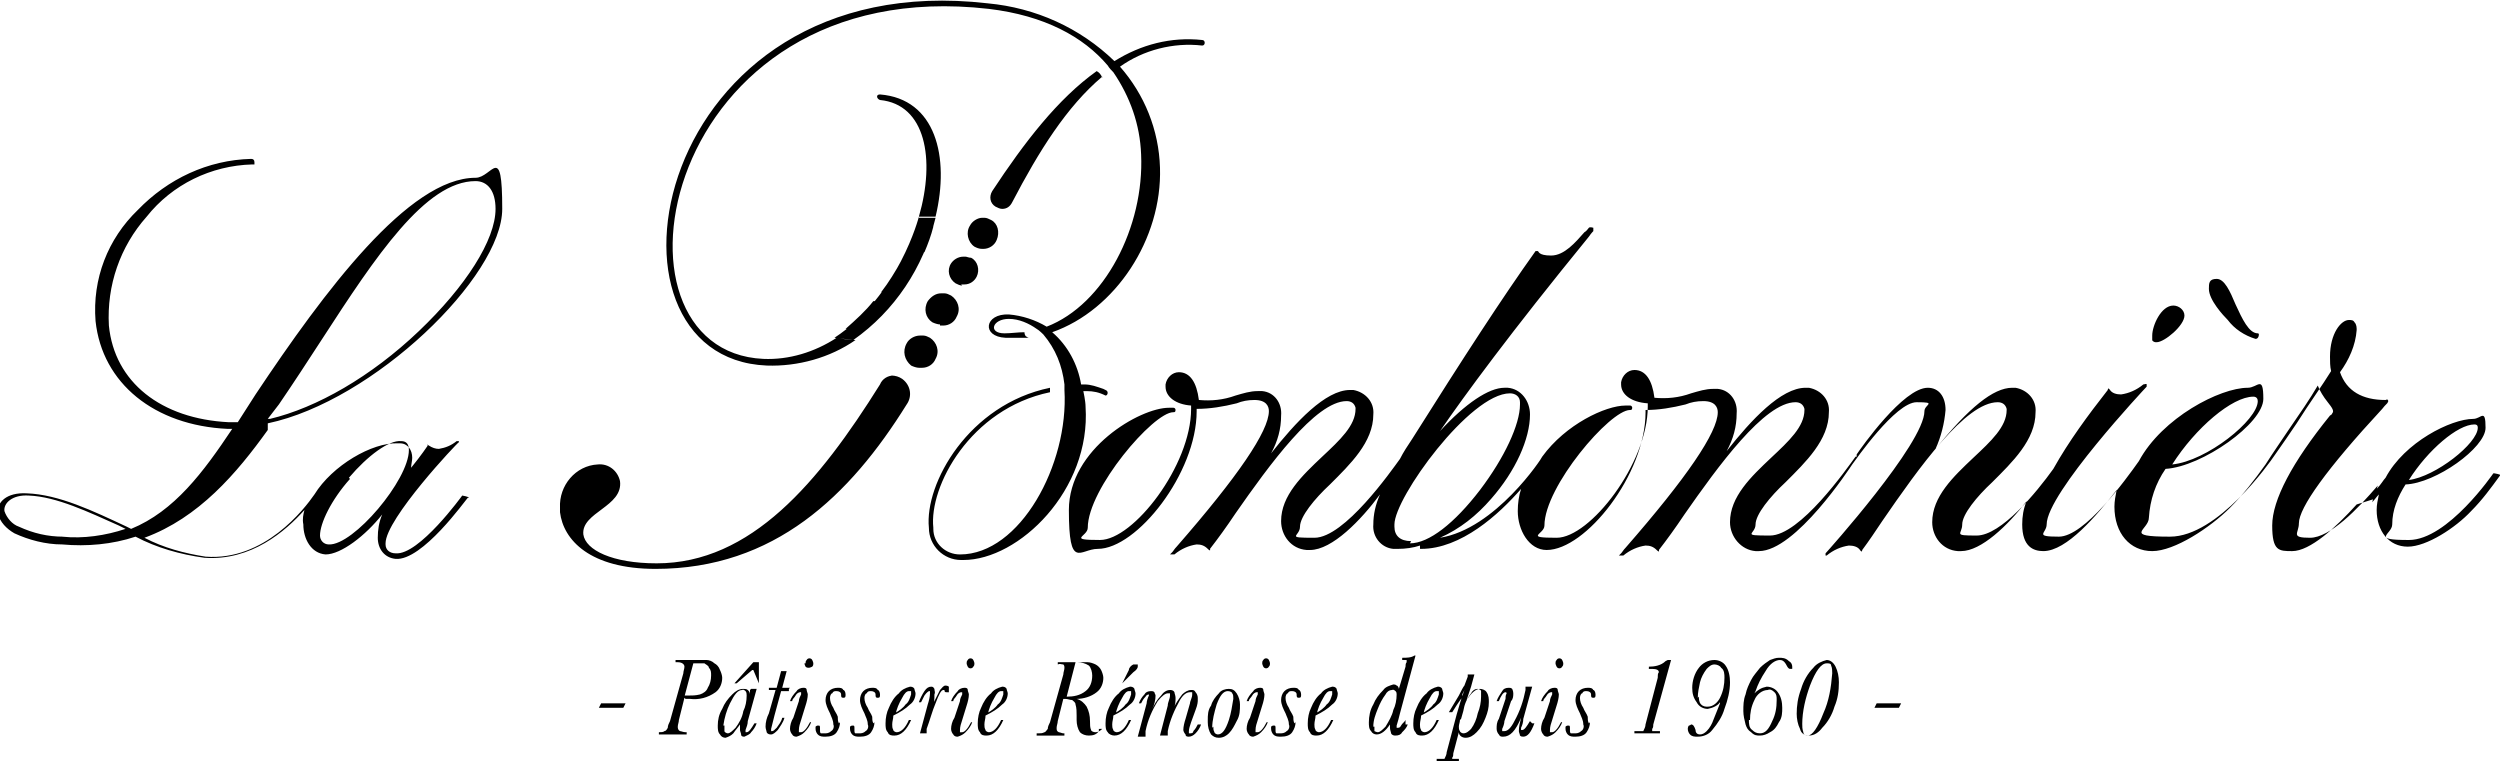 <svg xmlns="http://www.w3.org/2000/svg" viewBox="0 0 225 68.5"><path d="m54.1 63.3-.2.4h2.2l.2-.4h-2.2Zm7.5-.5-.5 2c0 .2-.1.4-.1.6 0 .1 0 .3.2.4.1 0 .3.1.5.1h.1v.2h-2.5v-.2c.2 0 .4 0 .5-.1.1 0 .2-.1.3-.3 0-.2.1-.4.2-.6l1.2-4.3c0-.2.1-.4.1-.6 0-.2-.2-.4-.6-.4h-.2v-.2h2.8c.2 0 .5.1.7.3.2.1.4.3.5.6.1.2.2.5.2.7 0 .5-.2 1-.6 1.3-.7.5-1.5.7-2.3.6h-.4Zm0-.2h.3c.4 0 .7 0 1.1-.1.3-.1.6-.3.7-.6.2-.3.3-.7.3-1.1 0-.3 0-.5-.2-.7 0-.2-.3-.3-.4-.4h-1l-.8 3Zm6-.6h.5l-.8 2.9c0 .3-.1.5-.2.8v.2h.1c.2 0 .4-.3.7-.8h.2c-.1.3-.3.6-.5.8-.1.2-.4.3-.6.4-.1 0-.3 0-.3-.2 0-.1-.1-.3-.1-.4v-.5c-.2.3-.4.5-.6.8-.2.2-.4.3-.7.4-.2 0-.4-.1-.5-.3-.2-.2-.2-.5-.2-.8 0-.5.1-1 .4-1.5.2-.5.5-.9.9-1.3.3-.3.6-.5 1-.5.1 0 .3 0 .4.1.1.1.2.2.2.4v-.4Zm-2.4 3.3v.5c0 .1.2.2.3.2.2 0 .4-.2.7-.5.3-.4.6-.9.7-1.5.2-.4.3-.9.3-1.4 0-.1 0-.3-.1-.4 0 0-.2-.2-.3-.1-.4 0-.7.4-1.1 1.2-.3.6-.5 1.3-.6 2m2.6-5-1.4 1.2h-.2l1.7-1.9h.5v1.9l-.5-1.2ZM71 62v.2h-.7l-.6 2.2-.3 1.2v.2h.1c.1 0 .2-.1.4-.3.2-.3.4-.5.5-.9h.2c-.1.4-.4.8-.6 1.1-.2.2-.4.4-.6.4-.1 0-.3 0-.4-.2 0-.1-.1-.3-.1-.5 0-.4.1-.8.3-1.2l.6-2.1h-.6v-.2h.7l.4-1.5h.5l-.4 1.5h.7Zm1.8 3h.2c-.1.3-.3.6-.6.9-.2.2-.4.3-.7.4-.1 0-.3 0-.4-.2-.1-.1-.2-.3-.2-.5 0-.3.1-.7.3-1l.5-1.5c0-.2.1-.4.2-.6v-.2H72c-.1 0-.3.1-.4.3-.1.2-.3.3-.3.5h-.2c.1-.3.3-.6.6-.9.1-.2.4-.3.6-.3.1 0 .3 0 .3.2 0 .1.1.3.1.4 0 .3-.1.7-.2 1l-.4 1.3c-.1.3-.2.6-.2.9v.2h.2c.2 0 .5-.3.8-.9m-.4-5.3c0-.1 0-.2.1-.3.1-.2.4-.2.5 0 0 0 .1.2.1.3 0 .1 0 .2-.1.3 0 0-.2.1-.3.1-.1 0-.2 0-.3-.1 0 0-.1-.2-.1-.3m3.2 5.3c0 .3-.1.6-.3.9-.2.3-.6.4-1 .4-.3 0-.5 0-.7-.2-.1-.1-.2-.3-.2-.5v-.2s.1-.1.2-.1c.2 0 .2 0 .2.3v.2s0 .2.1.2h.3c.2 0 .4 0 .6-.2.2-.1.3-.4.2-.6 0-.4-.2-.7-.3-1-.2-.4-.4-.8-.4-1.2 0-.3.1-.6.3-.8.2-.2.5-.3.8-.3.2 0 .4 0 .5.2.1 0 .2.2.2.4s0 .3-.2.3-.2-.1-.2-.3c0-.2-.2-.3-.4-.3s-.3 0-.4.2c-.1 0-.2.2-.2.4 0 .3.1.6.3.9.1.3.3.5.4.8 0 .2 0 .4.1.6m3.2-.1c0 .3-.1.6-.3.9-.2.3-.6.4-1 .4-.3 0-.5 0-.7-.2-.1-.1-.2-.3-.2-.5v-.2s.1-.1.2-.1c.2 0 .2 0 .2.3v.2s0 .2.1.2h.3c.2 0 .4 0 .6-.2.2-.1.3-.4.2-.6 0-.4-.2-.7-.3-1-.2-.4-.4-.8-.4-1.2 0-.3.1-.6.3-.8.2-.2.5-.3.8-.3.2 0 .4 0 .5.2.1 0 .2.2.2.4s0 .3-.2.3-.2-.1-.2-.3c0-.2-.2-.3-.4-.3s-.3 0-.4.2c-.1 0-.2.2-.2.4 0 .3.1.6.3.9.1.3.3.5.4.8 0 .2 0 .4.1.6m3.2-.3h.2c-.4.9-.9 1.4-1.5 1.4-.2 0-.5 0-.6-.3-.2-.2-.2-.5-.2-.8 0-.5.1-1 .3-1.4.2-.5.5-1 .9-1.3.2-.3.6-.5 1-.6.1 0 .3 0 .4.2 0 .1.1.3.1.4 0 .4-.2.8-.5 1-.4.4-.9.7-1.5 1 0 .3-.1.5-.1.8 0 .2 0 .3.1.5 0 .1.2.2.3.2.4 0 .8-.4 1.1-1.1m-1.3-.6c.4-.2.8-.5 1-.8.3-.2.4-.6.5-.9v-.3h-.2c-.2 0-.4.2-.6.6-.3.5-.5 1-.6 1.5m2.3-1.1h-.2c.1-.3.3-.7.5-1 .2-.3.4-.4.6-.4.1 0 .2 0 .3.2 0 .2.1.3 0 .5 0 .4 0 .8-.2 1.2 0 0 0-.2.1-.4l.6-1.2c.2-.2.3-.4.5-.4 0 0 .2 0 .3.1v.5h-.2c-.1 0-.2 0-.2-.2h-.1c-.2 0-.4.4-.7 1.2-.3.7-.5 1.5-.8 2.3v.4h-.6l.7-2.6c.1-.3.2-.7.2-1v-.2h-.1s-.2.1-.4.4l-.3.6m4.4 1.8h.2c-.1.3-.3.6-.6.9-.2.2-.4.3-.7.4-.1 0-.3 0-.4-.2-.1-.1-.2-.3-.2-.5 0-.3.1-.7.3-1l.5-1.5c0-.2.1-.4.2-.6v-.2h-.1c-.1 0-.3.1-.4.3-.1.2-.3.3-.3.5h-.2c.1-.3.3-.6.6-.9.1-.2.4-.3.6-.3.1 0 .3 0 .3.2 0 .1.1.3.1.4 0 .3-.1.7-.2 1l-.4 1.3c-.1.3-.2.6-.2.9v.2h.2c.2 0 .5-.3.8-.9m-.4-5.3c0-.1 0-.2.1-.3.1-.2.4-.2.5 0 0 0 .1.2.1.3 0 .1 0 .2-.1.3-.1.2-.4.2-.5 0 0 0-.1-.2-.1-.3m3.1 5.1h.2c-.4.9-.9 1.4-1.5 1.4-.2 0-.5 0-.6-.3-.2-.2-.2-.5-.2-.8 0-.5.1-1 .3-1.4.2-.5.5-1 .9-1.3.2-.3.6-.5 1-.6.1 0 .3 0 .4.2 0 .1.1.3.1.4 0 .4-.2.8-.5 1-.4.4-.9.7-1.5 1 0 .3-.1.5-.1.8 0 .2 0 .3.1.5 0 .1.2.2.3.2.4 0 .8-.4 1.1-1.1m-1.3-.6c.4-.2.8-.5 1-.8.3-.2.4-.6.5-.9v-.3h-.2c-.2 0-.4.2-.6.6-.3.5-.5 1-.6 1.5m10 1.3v.2c-.2.3-.5.4-.9.4-.3 0-.6-.1-.8-.3-.2-.3-.3-.7-.3-1.1v-.4c0-.3 0-.7-.1-1 0-.2-.2-.3-.3-.4-.2 0-.4-.1-.6-.1h-.2l-.5 2c0 .2-.1.4-.1.6 0 .2 0 .3.2.4.1 0 .3.1.4.1h.1v.2h-2.5V66h.2c.2 0 .3 0 .5-.1.1 0 .2-.2.3-.3 0-.2.1-.4.2-.6l1.2-4.3c0-.2.1-.4.1-.6 0-.1 0-.2-.1-.3-.2 0-.3-.1-.5 0v-.2h2.7c.2 0 .5.1.7.2.2.1.4.3.5.5.1.2.2.5.2.7 0 .5-.2 1-.6 1.3-.5.4-1.2.6-1.8.6.4.1.7.4.9.7.2.4.3.8.3 1.3 0 .3 0 .6.1.8 0 .1.2.2.4.2s.4-.1.6-.3m-3.4-2.9h.2c.6 0 1.2-.1 1.7-.5.4-.3.6-.8.6-1.4 0-.3-.1-.7-.3-.9-.3-.2-.7-.3-1-.3h-.2l-.8 3.1Zm5.8 2.1h.2c-.4.9-.9 1.4-1.5 1.4-.2 0-.5-.1-.6-.3-.2-.2-.2-.5-.2-.8 0-.5.1-1 .3-1.4.2-.5.5-1 .9-1.3.2-.3.6-.5 1-.6.1 0 .3 0 .4.2 0 .1.1.3.1.4 0 .4-.2.8-.5 1-.4.4-.9.7-1.5 1 0 .3-.1.5-.1.8 0 .2 0 .3.1.5 0 .1.2.2.3.2.4 0 .8-.4 1.1-1.1m-1.3-.6c.4-.2.8-.5 1-.8.3-.2.4-.6.5-.9v-.3h-.2c-.2 0-.4.2-.6.6-.3.5-.5 1-.6 1.5m.6-2.8.6-1.2c0-.2.2-.4.4-.5h.4v.2c0 .1-.1.3-.4.5l-1 1Zm6.9 3.7h.2c-.1.3-.3.6-.5.8-.2.2-.4.3-.6.3-.1 0-.3 0-.3-.2-.1-.1-.2-.3-.2-.4 0-.3.1-.7.2-1l.4-1.4c0-.2.2-.5.2-.8v-.2h-.2c-.3 0-.6.2-.9.7-.5.9-.9 1.8-1.1 2.8v.4h-.7l.7-2.7c0-.3.2-.6.2-.9v-.2h-.2c-.2 0-.5.2-.9.7-.5.8-.9 1.7-1.1 2.7v.5h-.7l.8-3c0-.2.1-.5.2-.7v-.1s-.2 0-.3.2c-.2.2-.3.4-.4.6h-.2c.1-.3.3-.6.5-.8.1-.2.3-.3.6-.3.1 0 .2 0 .3.1 0 .1.1.2.1.3 0 .4-.1.8-.3 1.2.2-.4.4-.8.8-1.2.2-.3.5-.5.8-.5.1 0 .3 0 .4.2 0 .1.1.3.1.5 0 .3 0 .7-.2 1 .2-.5.5-.9.8-1.3.2-.2.5-.4.8-.4.2 0 .3 0 .4.2.1.1.2.3.2.5v.3s0 .3-.2.8l-.4 1.1c-.1.3-.2.6-.2.8v.2h.1c.1 0 .3 0 .3-.2.2-.2.3-.4.4-.6m.9-.4c0-.4 0-.9.3-1.3.1-.4.4-.8.7-1.1.2-.3.6-.4.9-.4.3 0 .5.1.7.4.2.3.3.7.3 1 0 .5 0 1-.3 1.5-.2.4-.4.8-.7 1.1-.2.2-.5.4-.9.4-.3 0-.5-.1-.7-.3-.2-.3-.3-.7-.3-1.1m.5.4c0 .2 0 .3.1.5 0 .1.2.2.3.2.4 0 .7-.4 1-1.3.2-.6.3-1.3.4-1.9 0-.2 0-.4-.1-.5 0-.1-.2-.2-.4-.2-.4 0-.7.4-1 1.2-.2.7-.4 1.4-.4 2.1m4.8-.5h.2c-.1.3-.3.6-.6.9-.2.2-.4.3-.7.4-.1 0-.3 0-.4-.2-.1-.1-.2-.3-.2-.5 0-.3.1-.7.3-1l.5-1.5c0-.2.1-.4.2-.6v-.2h-.1c-.1 0-.3.1-.4.3-.1.2-.3.3-.3.5h-.2c.1-.3.3-.6.6-.9.1-.2.4-.3.6-.3.1 0 .3 0 .3.2 0 .1.1.3.1.4 0 .3-.1.7-.2 1l-.4 1.3c-.1.3-.2.6-.2.9v.2h.2c.2 0 .5-.3.8-.9m-.4-5.3c0-.1 0-.2.1-.3.1-.2.4-.2.5 0 0 0 .1.2.1.3 0 .1 0 .2-.1.3-.1.2-.4.2-.5 0 0 0-.1-.2-.1-.3m3 5.3c0 .3-.1.6-.3.9-.2.3-.6.4-1 .4-.3 0-.5 0-.7-.2-.1-.1-.2-.3-.2-.5v-.2s.1-.1.2-.1c.2 0 .2 0 .2.3v.2s0 .2.1.2h.3c.2 0 .4 0 .6-.2.2-.1.3-.4.2-.6 0-.4-.2-.7-.3-1-.2-.4-.4-.8-.4-1.2 0-.3.1-.6.3-.8.2-.2.5-.3.8-.3.2 0 .4 0 .5.2.1 0 .2.2.2.4s0 .3-.2.3-.2-.1-.2-.3c0-.2-.2-.3-.4-.3s-.3 0-.4.2c-.1 0-.2.2-.2.4 0 .3.1.6.3.9.1.3.3.5.4.8 0 .2 0 .4.1.6m3.3-.3h.2c-.4.9-.9 1.4-1.5 1.4-.2 0-.5 0-.6-.3-.2-.2-.2-.5-.2-.8 0-.5.1-1 .3-1.4.2-.5.5-1 .9-1.3.2-.3.6-.5 1-.6.1 0 .3 0 .4.2 0 .1.1.3.1.4 0 .4-.2.8-.5 1-.4.4-.9.7-1.5 1 0 .3-.1.5-.1.8 0 .2 0 .3.1.5 0 .1.2.2.3.2.4 0 .8-.4 1.1-1.1m-1.4-.6c.4-.2.8-.5 1-.8.3-.2.4-.6.5-.9v-.3h-.2c-.2 0-.4.2-.6.6-.3.5-.5 1-.6 1.5m8 .9h.2c-.1.3-.3.5-.5.7-.1.2-.3.3-.6.3-.1 0-.3 0-.4-.2 0-.1-.1-.3-.1-.5v-.3c-.4.6-.8.9-1.2.9-.2 0-.4-.1-.5-.3-.2-.2-.2-.5-.2-.8 0-.5.1-1.1.4-1.6.2-.5.5-.9.9-1.3.2-.3.6-.4.9-.5.1 0 .2 0 .3.1.1 0 .2.2.2.3l.6-2c0-.1 0-.3.1-.4v-.2h-.4v-.2c.4 0 .8 0 1.1-.2h.1l-1.4 5.2c-.1.4-.2.8-.3 1.1v.2h.1c.1 0 .2 0 .3-.2.1-.2.3-.3.4-.5m-2.8.6v.4s.2.1.3.1c.2 0 .4-.2.7-.5.3-.5.6-1 .7-1.5.2-.4.3-.9.3-1.4 0-.1 0-.2-.1-.3 0 0-.2-.2-.3-.1-.3 0-.5.2-.6.4-.3.4-.5.8-.7 1.3-.2.5-.4 1-.4 1.6m5.7-.6h.2c-.4.9-.9 1.4-1.5 1.4-.2 0-.5 0-.6-.3-.2-.2-.2-.5-.2-.8 0-.5.1-1 .3-1.4.2-.5.5-1 .9-1.3.2-.3.6-.5 1-.6.1 0 .3 0 .4.2 0 .1.1.3.1.4 0 .4-.2.8-.5 1-.4.4-.9.7-1.5 1 0 .3-.1.5-.1.8 0 .2 0 .3.1.5 0 .1.2.2.3.2.4 0 .8-.4 1.1-1.1m-1.3-.6c.4-.2.8-.5 1-.8.3-.2.4-.6.5-.9v-.3h-.2c-.2 0-.4.2-.6.6-.3.5-.5 1-.6 1.5m2.5-.2h-.2l.9-1.5c.2-.4.4-.8.5-.9.1-.3.2-.5.3-.8v-.2h.6l-.3 1.1-.4 1.2c.4-.6.8-1 1.2-1 .2 0 .5.1.6.3.2.3.2.6.2.9 0 .5-.1.9-.3 1.4-.2.5-.4.9-.8 1.3-.3.3-.6.5-1 .5-.3 0-.6-.2-.6-.5l-.5 1.9c0 .1 0 .3-.1.4v.1H131.3v.2h-2v-.2h.7c.1-.2.2-.4.2-.6l.9-3.4c.2-.7.4-1.4.7-2.2l-.2.4v.3c-.1 0-.9 1.3-.9 1.3Zm.8.7c0 .2-.1.4-.1.6 0 .1 0 .3.1.4 0 .1.2.2.3.2.3 0 .5-.2.7-.4.3-.4.5-.9.6-1.4.2-.5.3-1 .3-1.5v-.5c0-.1-.2-.2-.3-.2-.3 0-.5.2-.6.4-.4.5-.6 1-.7 1.6l-.2.7Zm6.5.3h.2c-.3.8-.6 1.2-1 1.2-.1 0-.2 0-.3-.1 0-.1-.1-.3-.1-.4 0-.4.1-.8.2-1.2-.5 1.2-1 1.7-1.6 1.7-.2 0-.3 0-.4-.2-.1-.1-.2-.3-.2-.5 0-.3 0-.6.2-.9l.6-1.8c0-.2 0-.3.1-.5 0 0 0-.1-.1-.1-.2 0-.4.3-.6.8h-.2c.1-.3.3-.6.5-.9.1-.2.3-.3.6-.3.1 0 .2 0 .3.1 0 0 .1.2.1.4s0 .5-.2.7l-.6 1.8c0 .2-.1.5-.2.7v.2h.2c.3 0 .6-.3.9-.9.5-.9.8-1.8 1-2.8v-.3h.6l-.8 2.9c0 .3-.1.6-.2.8v.2h.1c.2 0 .4-.3.7-.8m2.7.1h.2c-.1.3-.3.6-.6.9-.2.2-.4.3-.7.4-.1 0-.3 0-.4-.2-.1-.1-.2-.3-.2-.5 0-.3.1-.7.3-1l.5-1.5c0-.2.1-.4.2-.6v-.2h-.1c-.1 0-.3.1-.4.3-.1.2-.3.3-.3.5h-.2c.1-.3.3-.6.6-.9.1-.2.4-.3.6-.3.1 0 .3 0 .3.2 0 .1.1.3.1.4 0 .3-.1.7-.2 1l-.4 1.3c-.1.3-.2.6-.2.9v.2h.2c.2 0 .5-.3.8-.9m-.5-5.3c0-.1 0-.2.1-.3.1-.2.4-.2.5 0 0 0 .1.2.1.3 0 .1 0 .2-.1.3-.1.2-.4.2-.5 0 0 0-.1-.2-.1-.3m3.1 5.3c0 .3-.1.6-.3.9-.2.3-.6.4-1 .4-.3 0-.5 0-.7-.2-.1-.1-.2-.3-.2-.5v-.2s.1-.1.2-.1c.2 0 .2 0 .2.3v.2s0 .2.1.2h.3c.2 0 .4 0 .6-.2.2-.1.3-.4.2-.6 0-.4-.2-.7-.3-1-.2-.4-.4-.8-.4-1.2 0-.3.1-.6.3-.8.2-.2.5-.3.8-.3.2 0 .4 0 .5.2.1 0 .2.2.2.4s0 .3-.2.3-.2-.1-.2-.3c0-.2-.2-.3-.4-.3s-.3 0-.4.2c-.1 0-.2.2-.2.4 0 .3.1.6.3.9.1.3.3.5.4.8 0 .2 0 .4.1.6m7.1-5.7h.3l-1.6 5.8c0 .1 0 .3-.1.4v.2h.7v.2h-2.3v-.2h.8c.1-.2.2-.4.2-.6l1.1-4.2c0-.2 0-.4.1-.5 0-.2-.2-.3-.6-.3h-.3V60c.5 0 1.1-.1 1.5-.5m4.9 3.7c-.2.3-.6.5-1.1.6-.4 0-.8-.2-1-.6-.3-.4-.4-.8-.4-1.3 0-.6.2-1.3.6-1.8.3-.4.8-.7 1.4-.7.4 0 .8.2 1 .5.3.4.4 1 .4 1.5 0 .8-.2 1.6-.5 2.4-.2.7-.6 1.3-1.1 1.9-.3.4-.8.6-1.3.6-.3 0-.5 0-.7-.2-.1-.1-.2-.3-.2-.5 0 0 0-.2.1-.3 0 0 .1 0 .2-.1.2 0 .3.2.4.5 0 .3.2.4.4.4s.4-.1.6-.3c.3-.3.5-.7.6-1l.6-1.5m-1.9-.6c0 .2 0 .5.2.7.2.2.4.2.6.2.5 0 .9-.4 1.1-.8.3-.6.4-1.2.4-1.8 0-.3 0-.7-.3-.9-.1-.2-.4-.3-.6-.3-.3 0-.5.2-.7.4-.3.4-.5.8-.6 1.2-.1.5-.2.9-.2 1.4m5.1-.4c.3-.3.6-.5 1.1-.6.4 0 .8.2 1 .5.3.4.4.9.4 1.4 0 .4 0 .9-.3 1.3-.2.4-.4.7-.8.9-.3.2-.6.3-.9.3-.3 0-.5 0-.8-.3-.3-.2-.4-.4-.5-.7-.1-.4-.2-.8-.2-1.2 0-.5 0-1 .2-1.5.1-.5.3-.9.5-1.3s.5-.7.8-1.1c.3-.3.6-.5.9-.7.3-.1.5-.2.8-.2.3 0 .6 0 .9.3.2.1.3.3.3.5v.2h-.2c-.1 0-.2-.1-.3-.3-.2-.4-.4-.5-.6-.5-.4 0-.9.3-1.3 1-.4.6-.7 1.2-.9 1.8m-.6 2.6c0 .3 0 .7.3.9.2.2.4.3.7.3.5 0 .8-.4 1.1-1.1.3-.6.4-1.2.4-1.9 0-.3 0-.5-.2-.7-.2-.2-.4-.3-.6-.2-.5 0-1 .4-1.2.9-.3.6-.4 1.2-.4 1.8m4.2-.5c0-.8.1-1.5.4-2.3.2-.7.6-1.4 1.1-1.9.3-.4.8-.6 1.2-.7.3 0 .6.2.8.6.2.4.3.9.3 1.4 0 .8-.1 1.5-.4 2.2-.2.7-.6 1.4-1.1 1.9-.3.4-.7.7-1.2.7-.4 0-.7-.2-.8-.6-.2-.4-.3-.9-.3-1.4m.5.9c0 .3 0 .5.1.8 0 .2.2.3.4.3.4 0 .9-.7 1.4-2 .5-1.1.7-2.3.8-3.6 0-.2 0-.5-.1-.7 0-.2-.2-.2-.4-.2-.5 0-1 .7-1.5 2-.4 1.1-.7 2.3-.7 3.5m6.7-1.9h2.2l-.2.4h-2.2l.2-.4ZM80.4 33.8c-.5 0-1 .3-1.2.8-5.5 8.8-11.6 16.1-20.1 16.1-4 0-6.4-1.2-6.6-2.6-.2-2 3.6-2.5 3.3-4.8-.2-.9-1-1.6-2-1.5-2 .1-3.5 1.9-3.4 3.9v.4c.3 2.5 2.7 5.1 8.6 5.1 10.7 0 17.5-6.6 22.6-14.8.5-.7.4-1.7-.4-2.3-.3-.2-.6-.3-1-.3M99.2 7c-.1-.3-.3-.5-.5-.6-3.5 2.5-6.5 6.4-9.4 10.8-.3.5-.2 1.1.3 1.4.2.1.4.2.6.2.4 0 .7-.2.9-.6 2.4-4.6 4.9-8.6 8.1-11.3M79.3 26.3H81c.6-.9 1.2-1.8 1.7-2.8h-1.6c-.5.9-1.1 1.9-1.8 2.8m-3.1 3.3c.6 0 1.1.1 1.7.1.9-.8 1.8-1.6 2.5-2.6h-1.8c-.7.9-1.6 1.7-2.5 2.5M99.3 35c-.6-.2-1.1-.4-1.7-.4h-.3c-.3-1.8-1.2-3.5-2.6-4.7 5.7-2 9.9-8.4 9.7-14.8-.1-3.4-1.4-6.6-3.6-9.1 2.1-1.5 4.8-2.2 7.4-1.9.3 0 .3-.5 0-.5-2.8-.3-5.5.4-7.9 1.9-3.1-3-7.1-4.8-11.4-5.2C58.5-3.2 52.4 32.2 69 32.9c2.8.1 5.7-.7 8-2.3-.6 0-1.2-.1-1.7-.2-2 1.3-4.3 2-6.6 1.9C53.4 31.6 59.3-2.6 89 .8c5 .6 8.5 2.5 10.7 5.1.1.2.4.5.5.6 1.5 2.2 2.4 4.7 2.5 7.4.3 6.5-3.3 13.5-8.5 15.5-1-.6-2.2-1-3.4-1.1-2.2-.1-2.5 2-.3 2.1h2.1s-.1 0-.2-.1c-.1 0-.2-.2-.2-.4-.6 0-1.2.1-1.8.1-1.5 0-1.1-1.3.4-1.3.9 0 1.8.4 2.5.9.2.1.6.5.6.5 1.1 1.3 1.7 2.8 1.9 4.5v.5c.4 6.7-4 14.8-9.4 14.8-1.3 0-2.4-1-2.4-2.3v-.1c-.4-3.7 3.3-10.7 10.5-12.2v-.4c-7.3 1.5-11.3 8.6-10.9 12.6 0 1.6 1.3 2.9 2.9 2.9h.2c5 0 11.5-6.3 11-13.8 0-.5-.2-1.4-.2-1.4h.3c.6 0 1.1.1 1.7.4.2 0 .3-.4 0-.5M84 20.4h-1.5c-.3.8-.6 1.6-.9 2.3h1.6c.3-.7.6-1.5.8-2.3M79.2 8.5c-.4 0-.3.4 0 .5 4.1.4 5 5.3 3.5 10.5h1.5c1.3-5.4 0-10.6-5-11m3.5 11s-1.8 7.1-7.6 10.9l1.7.2c3.7-2.6 6.3-6.5 7.4-11h-1.5Zm5.6 2.9h.2c.5 0 1-.3 1.2-.8.3-.7.1-1.5-.5-1.8-.2-.1-.4-.2-.6-.2h-.2c-.4 0-.9.3-1.1.7-.4.6-.2 1.5.4 1.9.2.1.4.2.7.2m-3.8 6.9h.3c.5 0 1-.3 1.2-.8.4-.7.1-1.5-.5-1.9-.2-.1-.4-.2-.6-.2h-.3c-.5 0-.9.3-1.2.7-.4.7-.2 1.5.4 1.9.2.1.5.2.7.2m1.9-3.6h.3c.5 0 .9-.3 1.1-.7.3-.6.1-1.4-.5-1.7-.2 0-.4-.1-.5-.1h-.2c-.5 0-.9.3-1.1.6-.4.6-.2 1.4.4 1.8.2.1.4.2.6.2m-3.9 7.4h.3c.5 0 1-.3 1.2-.8.4-.7.1-1.5-.5-1.9-.2-.1-.4-.2-.6-.2h-.3c-.5 0-1 .3-1.2.7-.4.7-.2 1.5.4 2 .2.1.5.2.7.2m-58.6 5c9.5-2 21.1-13.2 21.1-19.3s-.9-2.8-2.4-2.8c-6 0-13.6 10.2-19.8 19.5L21.4 38h-.8c-6.1-.3-10.3-3.6-10.8-8.7-.2-3.6 1-7.1 3.4-9.8 2.3-2.9 5.8-4.6 9.5-4.7h.2v-.2c0-.2-.1-.3-.3-.3-3.9.1-7.5 1.8-10.2 4.6-2.7 2.6-4.1 6.2-3.8 10 .6 5.6 5.3 9.4 11.9 9.7h.4c-2.6 3.9-5.2 7.4-9.1 9l-.4-.2c-3-1.4-6.1-2.9-9-3-1.8-.1-2.7.8-2.6 1.8.2.8.8 1.4 1.5 1.8 1.3.6 2.8 1 4.3 1 2.2.2 4.5 0 6.6-.7 1.9 1 4 1.6 6.2 1.9 4.2.3 7.3-2.4 9-4.3-.1.4-.2.8-.1 1.3 0 1.3.7 2.6 2 2.7 1.4 0 3.6-1.7 5.1-3.6-.3.7-.4 1.4-.4 2.1 0 1 .6 1.8 1.6 1.9 2.4.2 6.3-5.3 6.5-5.5h.1c0-.1-.6-.2-.6-.2s-3.9 5.4-6 5.2c-.5 0-.9-.3-.9-.8v-.1c0-2.2 6.5-9.1 6.6-9.1v-.1h-.2c-.5.4-1 .6-1.6.7-.3 0-.6-.1-.9-.3s-.1 0-.1 0-.6.9-1.5 2c0-.3.1-.6.1-.9 0-.7-.4-1.3-1.1-1.3h-.2c-2.3-.1-5.9 2-7.5 4.6-.9 1.3-4.5 6-9.8 5.6-1.9-.3-3.8-.8-5.5-1.7 4.9-1.8 8.3-5.8 11.1-9.7m1-2.3c1.3-1.9 2.6-3.9 3.9-5.9 4.8-7.4 9.3-14.2 13.8-14.2 1.1 0 1.8.9 1.8 2.5 0 2.8-2.7 7-6.9 11-4.3 4.1-9.2 6.9-13.4 7.9h-.2l1-1.3ZM5.7 48.3c-1.4 0-2.7-.3-4-.9-.6-.2-1.1-.8-1.3-1.4-.1-.7.7-1.5 2.2-1.4 2.5.1 5.4 1.5 8.1 2.7l.6.3c-1.8.6-3.8.9-5.7.7M31.4 43c1.7-2 3.6-3.4 4.7-3.3.5 0 .7.3.7.8 0 2.7-5 8.6-7.2 8.5-.5 0-.8-.4-.8-.8 0-1.1 1-3.2 2.7-5.1m162.6-12.3c.7 0 2.5-1.5 2.5-2.4 0-.5-.5-.9-1-.9-1.1 0-1.9 1.8-1.9 2.7v.4c0 .1.2.2.3.2m6.5-2c.6.8 1.5 1.4 2.5 1.7.2 0 .3-.2.3-.4 0-.1-.1-.1-.1-.1-.8 0-1.4-1.3-2-2.6-.5-1.2-1-2.3-1.7-2.3s-.7.4-.7.9c0 1 1.3 2.4 1.7 2.8m23.9 13.8s-4.1 6-7.6 6-1.5-.5-1.5-1.4c0-1.3.5-2.5 1.2-3.6 2.7-.1 7.2-3.3 7.2-5.1s-.4-.8-1.1-.8c-2 0-6.2 2.1-7.9 5.3-.2.2-.4.6-.8 1-.2.4-.3.8-.4 1.2.2-.2.4-.5.6-.7-.1.5-.2.9-.2 1.4 0 1.9 1.1 3.3 2.8 3.3s4.3-1.7 5.7-3.2c1-1 1.8-2.1 2.6-3.2h.1c0-.1-.6-.2-.6-.2Zm-1.7-4.4c.3 0 .3.2.3.3 0 1.4-3.8 4.4-6.2 4.7 1.7-2.7 4.4-5 5.9-5m-9 6.7c0-.4.2-.8.3-1.2-1.8 2.1-4.3 4.7-6.1 4.7s-1-.4-1-1.3c0-1.4 2.5-4.9 7.5-10.3.3-.4.5-.5.5-.6 0 0 .1-.1 0-.2 0 0 0-.1-.2 0-2.1 0-3.5-.8-4.1-2.5.8-1.1 1.4-2.4 1.5-3.8 0-.2 0-.5-.2-.7-.1-.2-.3-.2-.5-.2-.7 0-1.7 1.2-1.7 3.3 0 .4 0 .9.1 1.3-.8 1.3-1.9 2.8-3.1 4.7-.6.9-1.3 1.9-2 2.9-.4.6-5.1 7.3-9.4 7.3s-1.9-.6-1.9-1.7c.1-1.6.6-3.1 1.5-4.4 3.3-.2 8.8-4.1 8.8-6.3s-.5-1-1.4-1c-2.5 0-7.7 2.7-9.8 6.6-1.2 1.7-4.9 6.8-7.2 6.8s-1.1-.3-1.1-1.1c0-2.8 8.9-12.3 9-12.4v-.2c0-.1-.2 0-.3 0-.6.5-1.3.8-2 .9-.4 0-.8-.1-1-.4s-.2 0-.2 0c-1.8 2.3-3.5 4.6-4.9 7.1-1.5 2.1-4.7 6-6.9 6s-1.3-.1-1.3-1 1.3-2.5 2.7-3.8c1.8-1.8 3.9-3.8 3.9-6.3.1-1.1-.7-2-1.8-2.2h-.3c-1.7 0-3.9 1.8-6.9 5.5.5-1.1.8-2.3.9-3.5 0-1.2-.6-2-1.6-2-2.2 0-6 5.4-6.4 6v.2h-.1c-.8 1.1-5 7.1-7.7 7.1s-1.3-.1-1.3-1 1.3-2.5 2.7-3.8c1.8-1.8 3.9-3.8 3.9-6.3.1-1.1-.7-2-1.8-2.2h-.3c-2.2 0-4.9 2.9-7.1 5.7.6-1.1.9-2.2.9-3.4.1-1.1-.6-2.1-1.7-2.2h-.4c-.7 0-1.3.2-2 .4-1.1.4-2.2.5-3.3.4-.2-1.6-.8-2.5-1.8-2.5-.6 0-1.1.5-1.2 1.1v.2c0 .9.9 1.6 2.4 1.7v.3c0 5.1-5.2 11.8-8.2 11.8s-1.1-.3-1.1-1.1c0-3.5 5.9-10.4 7.7-10.4.1 0 .2 0 .2-.2 0 0 0-.2-.2-.2h-.4c-1.8 0-5.4 1.7-7.5 4.6 0 .1-4.2 6.5-9.2 7.3 1.8-.8 3.3-2 4.6-3.5 2.2-2.5 3.5-5.4 3.5-7.6 0-1.2-.8-2.3-2-2.4h-.3c-1.4 0-3.5 1.4-5.8 3.9 2.2-3.2 6.3-8.8 13.4-17.5.2-.3.4-.5.4-.5v-.3s-.3-.1-.4 0c-.1.1-.2.3-.4.4-.8.9-1.8 2.1-3 2.1s-1.1-.4-1.2-.4h-.2c-3 4.2-6.5 9.6-11.1 16.9-.4.6-.8 1.2-1.1 1.8-.8 1.1-5 7.1-7.7 7.1s-1.3-.1-1.3-1 1.3-2.5 2.7-3.8c1.8-1.8 3.9-3.8 3.9-6.3.1-1.1-.7-2-1.8-2.2h-.3c-2.2 0-4.9 2.9-7.1 5.7.6-1.1.9-2.2.9-3.4.1-1.1-.6-2.1-1.7-2.2h-.4c-.7 0-1.3.2-2 .4-1.1.4-2.2.5-3.3.4-.2-1.6-.8-2.5-1.8-2.5-.6 0-1.1.5-1.2 1.1v.2c0 .9.9 1.6 2.3 1.7v.3c0 5.1-5.2 11.8-8.2 11.8s-1.1-.3-1.1-1.1c0-3.5 5.9-10.4 7.7-10.4.1 0 .2 0 .2-.2 0 0 0-.2-.2-.2h-.4c-2.6 0-9 3.7-9 9.2s1 3.5 2.6 3.5c3.5 0 8.9-6.8 8.9-12.4v-.2c1.2 0 2.4-.2 3.6-.5.5-.2 1-.3 1.6-.3 1.1 0 1.3.6 1.3 1 0 1.8-2.8 5.9-8.3 12.2-.2.2-.3.4-.4.5l-.2.2h.4c.6-.5 1.3-.8 2-.9.4 0 .7.1 1 .4s.2 0 .2 0c.7-.9 1.5-2 2.3-3.2 3-4.3 7.2-10.1 10-10.1.4 0 .7.2.8.6v.1c0 1.5-1.4 2.8-3 4.3-1.8 1.7-3.7 3.5-3.7 5.8 0 1.3.9 2.5 2.3 2.6h.3c2 0 4.6-2.7 6.3-5-.4.9-.6 1.8-.6 2.7-.1 1.1.7 2.1 1.8 2.2h.4c.7 0 1.4-.1 2-.3v.3h.1c3.6 0 7-3.1 9-5.4-.2.6-.3 1.3-.3 2 0 1.7 1 3.5 2.6 3.5 3.5 0 8.9-6.8 8.9-12.4v-.2c1.2 0 2.4-.2 3.6-.5.5-.2 1-.3 1.6-.3 1.1 0 1.3.6 1.3 1 0 1.8-2.8 5.9-8.3 12.2-.2.2-.3.4-.4.5l-.2.2h.4c.6-.5 1.3-.8 2-.9.4 0 .7.1 1 .4s.2 0 .2 0c.7-.9 1.5-2 2.3-3.2 3-4.3 7.2-10.1 10-10.1.4 0 .7.2.8.6v.1c0 1.5-1.4 2.8-3 4.3-1.8 1.7-3.7 3.5-3.7 5.8 0 1.3 1 2.5 2.3 2.6h.3c3.3 0 8.2-7.5 8.4-7.8.3-.4 3.9-5.6 5.8-5.6s.7.2.7.8c0 2.9-8.8 12.7-8.9 12.8v.2h.1c.6-.5 1.3-.8 2-.9.4 0 .8.1 1 .4s.2 0 .2 0c.6-.8 1.2-1.7 1.8-2.6 3.3-4.8 7.5-10.7 10.4-10.7.4 0 .7.2.8.6v.1c0 1.5-1.4 2.8-3 4.3-1.8 1.7-3.7 3.5-3.7 5.8 0 1.3.9 2.5 2.3 2.6h.3c1.8 0 4.2-2.3 5.9-4.5-.3.7-.4 1.4-.4 2.1 0 2 1 2.4 1.9 2.4 2.1 0 4.8-3.2 6.6-5.5-.1.5-.2 1-.2 1.5 0 2.4 1.4 4 3.4 4s5.2-2.1 7-3.9c1.2-1.2 2.2-2.5 3.2-3.9.7-1.1 1.4-2.1 2-3 1.1-1.6 2-2.9 2.7-4.1.2.5.5 1 .9 1.5s.6.8.4 1c0 0 0 .1-.2.2-3.4 4.2-5.2 7.6-5.2 9.9s.6 2.3 1.8 2.3c1.6 0 3.9-2.1 5.8-4.2m-9.3-9.7c.3 0 .4.2.4.4 0 1.7-4.6 5.4-7.7 5.7 2.1-3.3 5.4-6.1 7.3-6.1m-75.8 13c-1 0-1.5-.5-1.5-1.3v-.2c0-2.4 6.8-11.8 10.4-11.8.5 0 .9.3.9.8v.2c0 1.8-1.4 4.8-3.6 7.7-2.3 3-4.6 4.8-6.3 4.8"/></svg>
